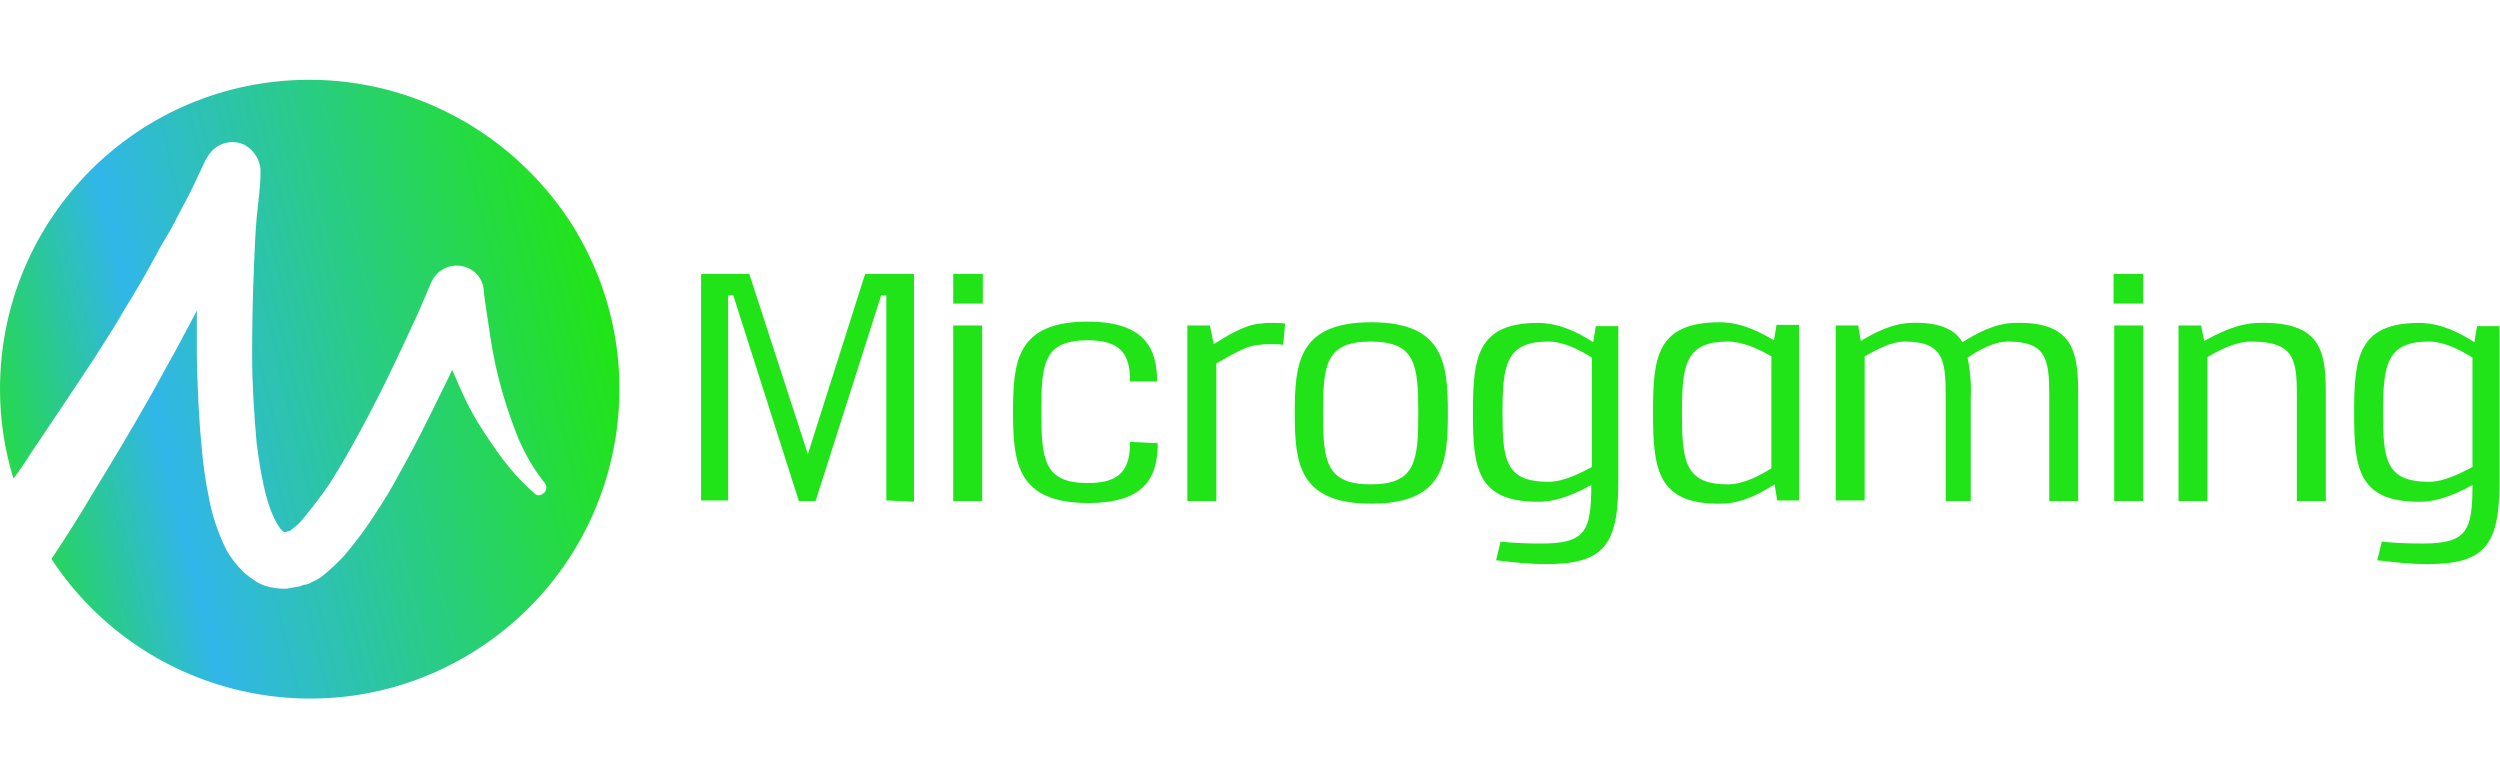 <?xml version="1.0" encoding="utf-8"?>
<!-- Generator: Adobe Illustrator 22.0.1, SVG Export Plug-In . SVG Version: 6.00 Build 0)  -->
<svg version="1.1" id="Слой_1" xmlns="http://www.w3.org/2000/svg" xmlns:xlink="http://www.w3.org/1999/xlink" x="0px" y="0px"
	 viewBox="0 0 103 32" style="enable-background:new 0 0 103 32;" xml:space="preserve">
<style type="text/css">
	.st0{fill:url(#path1469_1_);}
	.st1{fill:url(#path1478_1_);}
	.st2{fill:url(#path1487_1_);}
	.st3{fill:url(#path1496_1_);}
	.st4{fill:url(#path1505_1_);}
	.st5{fill:url(#path1514_1_);}
	.st6{fill:url(#path1523_1_);}
	.st7{fill:url(#path1532_1_);}
	.st8{fill:url(#path1541_1_);}
	.st9{fill:url(#path1550_1_);}
	.st10{fill:url(#path1559_1_);}
	.st11{fill:url(#path1568_1_);}
</style>
<g id="layer1" transform="translate(-224.386 -183.692)">
	<g id="g1572" transform="matrix(.265 0 0 .265 224.386 198.692)">
		<g id="Layer_2">
			<g id="Layer_1-2">
				
					<linearGradient id="path1469_1_" gradientUnits="userSpaceOnUse" x1="3848.257" y1="-2970.905" x2="4236.292" y2="-2877.424" gradientTransform="matrix(0.265 0 0 -0.265 -1025.663 -768.882)">
					<stop  offset="0" style="stop-color:#21E418"/>
					<stop  offset="0.3" style="stop-color:#31B6E9"/>
					<stop  offset="0.976" style="stop-color:#21E418"/>
				</linearGradient>
				<path id="path1469" class="st0" d="M48.1-44.2C21.5-44.2,0-22.7,0,3.9c0,4.8,0.7,9.4,2.1,13.9c0.9-1.2,1.8-2.5,2.6-3.8
					C8,9.1,11.3,4.2,14.6-0.8l2.4-3.8c0.8-1.2,1.6-2.6,2.3-3.8c1.6-2.6,3.1-5.1,4.5-7.7c0.7-1.3,1.4-2.6,2.2-3.9s1.4-2.6,2.1-3.9
					c0.7-1.3,1.4-2.6,2-3.9l1.9-4l0.2-0.3c1.1-2.1,3.6-3,5.8-2c1.6,0.9,2.6,2.6,2.5,4.4c0,2.3-0.4,4.7-0.6,7s-0.3,4.7-0.4,7.1
					c-0.2,4.7-0.3,9.4-0.3,14.1s0.3,9.3,0.7,13.8c0.3,2.2,0.6,4.4,1.1,6.6c0.4,1.9,1,3.9,1.9,5.6c0.3,0.5,0.6,1.1,1.1,1.5
					c0.3,0.2,0.1,0.1,0.3,0.1h0.2l0.2-0.1h0.1l0.3-0.1c0.1-0.1,0.3-0.2,0.4-0.3c0.7-0.5,1.3-1.1,1.9-1.9c1.4-1.7,2.7-3.4,3.9-5.2
					c1.2-1.9,2.4-3.9,3.5-5.9c2.3-4.1,4.4-8.2,6.4-12.4c1-2.1,2-4.2,3-6.4c1-2.1,1.9-4.3,2.8-6.4c0.9-2.2,3.4-3.3,5.6-2.4
					c1.4,0.5,2.4,1.8,2.6,3.3c0,0.5,0.1,1.2,0.2,1.9l0.3,2c0.2,1.3,0.4,2.6,0.6,4c0.4,2.6,1,5.3,1.7,7.8s1.6,5.1,2.6,7.6
					c1.1,2.5,2.4,4.8,4.1,6.9c0.4,0.5,0.3,1.2-0.2,1.6s-1.1,0.4-1.4,0c-2.2-1.9-4.1-4.1-5.8-6.5S74,8.8,72.7,6.2
					c-0.9-1.8-1.6-3.5-2.4-5.3c-0.5,1.1-1,2.1-1.5,3.1c-2.1,4.3-4.2,8.6-6.7,13c-1.2,2.3-2.5,4.4-3.9,6.5c-1.4,2.2-3,4.3-4.7,6.3
					c-1,1.1-2.1,2.1-3.3,3.1c-0.4,0.3-0.7,0.5-1.1,0.7L48.3,34l-0.4,0.2h-0.1l-0.3,0.1h-0.2L47,34.4c-0.3,0.1-0.4,0.2-0.7,0.2
					l-1.6,0.3c-1.1,0.1-2.4-0.1-3.4-0.4s-2-1-2.9-1.7c-1.3-1.1-2.5-2.6-3.3-4.1c-1.2-2.5-2.1-5.1-2.6-7.8c-0.5-2.5-0.9-5-1.1-7.5
					c-0.5-4.9-0.7-9.8-0.8-14.7v-7c-0.9,1.7-1.8,3.4-2.6,4.9c-0.7,1.3-1.4,2.6-2.2,4l-2.2,4c-3,5.3-6.1,10.5-9.3,15.7
					c-2,3.4-4.1,6.7-6.3,10c14.6,22.2,44.4,28.4,66.6,13.8s28.4-44.4,13.8-66.6C79.4-36,64.3-44.2,48.1-44.2z"/>
				
					<linearGradient id="path1478_1_" gradientUnits="userSpaceOnUse" x1="3864.178" y1="-3036.988" x2="4252.213" y2="-2943.507" gradientTransform="matrix(0.265 0 0 -0.265 -1025.663 -768.882)">
					<stop  offset="0" style="stop-color:#21E418"/>
					<stop  offset="0.3" style="stop-color:#31B6E9"/>
					<stop  offset="0.976" style="stop-color:#21E418"/>
				</linearGradient>
				<path id="path1478" class="st1" d="M137.8,21.2v-31.9H137l-10.2,32h-2.6l-10.2-32h-0.8v31.9h-4.2V-14h7.5l9.1,28l8.9-28h7.6
					v35.4L137.8,21.2L137.8,21.2z"/>
				
					<linearGradient id="path1487_1_" gradientUnits="userSpaceOnUse" x1="3869.323" y1="-3058.347" x2="4257.357" y2="-2964.866" gradientTransform="matrix(0.265 0 0 -0.265 -1025.663 -768.882)">
					<stop  offset="0" style="stop-color:#21E418"/>
					<stop  offset="0.3" style="stop-color:#31B6E9"/>
					<stop  offset="0.976" style="stop-color:#21E418"/>
				</linearGradient>
				<path id="path1487" class="st2" d="M148.2-9.5V-14h4.6v4.6H148.2z M148.2,21.2V-6h4.5v27.3H148.2z"/>
				
					<linearGradient id="path1496_1_" gradientUnits="userSpaceOnUse" x1="3876.608" y1="-3088.596" x2="4264.644" y2="-2995.115" gradientTransform="matrix(0.265 0 0 -0.265 -1025.663 -768.882)">
					<stop  offset="0" style="stop-color:#21E418"/>
					<stop  offset="0.3" style="stop-color:#31B6E9"/>
					<stop  offset="0.976" style="stop-color:#21E418"/>
				</linearGradient>
				<path id="path1496" class="st3" d="M180,12.3c0,5.3-2,9.3-10.8,9.3c-11.1,0-11.7-6.3-11.7-14.1S158-6.6,169.1-6.6
					c8.8,0,10.8,4.1,10.8,9.3h-4.2c0-4.3-1.5-6.4-6.6-6.4c-6.9,0-7.2,3.7-7.2,11.1s0.4,11.1,7.2,11.1c5.1,0,6.6-2.1,6.6-6.4
					L180,12.3z"/>
				
					<linearGradient id="path1505_1_" gradientUnits="userSpaceOnUse" x1="3880.357" y1="-3104.146" x2="4268.392" y2="-3010.664" gradientTransform="matrix(0.265 0 0 -0.265 -1025.663 -768.882)">
					<stop  offset="0" style="stop-color:#21E418"/>
					<stop  offset="0.3" style="stop-color:#31B6E9"/>
					<stop  offset="0.976" style="stop-color:#21E418"/>
				</linearGradient>
				<path id="path1505" class="st4" d="M188.7-3.1c2.1-1.3,4.9-3.1,7.4-3.2c0.5-0.1,1.1-0.1,1.6-0.1c0.7,0,1.3,0,2.1,0.1L199.5-3
					c-0.7-0.1-1.3-0.1-1.9-0.1c-0.5,0-1.1,0-1.7,0.1c-2.4,0.1-4.9,1.9-6.8,2.9v21.4h-4.5V-6h3.5L188.7-3.1z"/>
				
					<linearGradient id="path1514_1_" gradientUnits="userSpaceOnUse" x1="3885.815" y1="-3126.8" x2="4273.85" y2="-3033.319" gradientTransform="matrix(0.265 0 0 -0.265 -1025.663 -768.882)">
					<stop  offset="0" style="stop-color:#21E418"/>
					<stop  offset="0.3" style="stop-color:#31B6E9"/>
					<stop  offset="0.976" style="stop-color:#21E418"/>
				</linearGradient>
				<path id="path1514" class="st5" d="M225.1,7.6c0,7.8-0.6,14.1-11.9,14.1s-11.9-6.3-11.9-14.1s0.6-14.1,11.9-14.1
					S225.1-0.1,225.1,7.6z M205.7,7.6c0,7.4,0.4,11.1,7.4,11.1s7.4-3.6,7.4-11.1s-0.4-11.1-7.4-11.1S205.7,0.1,205.7,7.6z"/>
				
					<linearGradient id="path1523_1_" gradientUnits="userSpaceOnUse" x1="3895.441" y1="-3166.766" x2="4283.476" y2="-3073.285" gradientTransform="matrix(0.265 0 0 -0.265 -1025.663 -768.882)">
					<stop  offset="0" style="stop-color:#21E418"/>
					<stop  offset="0.3" style="stop-color:#31B6E9"/>
					<stop  offset="0.976" style="stop-color:#21E418"/>
				</linearGradient>
				<path id="path1523" class="st6" d="M233.3,27.6c1.7,0.2,3.9,0.3,6.3,0.3c6.9,0,7.8-1.9,7.8-9.1c-2,1.1-4.9,2.5-7.8,2.6
					c-10,0.2-10.6-5.2-10.6-13.7s0.5-14.1,10.1-14.1c3.3,0,6.3,1.5,8.6,3l0.4-2.5h3.5v24.2c0,9.8-2.2,12.8-11.2,12.8
					c-2.6,0-5.3-0.3-7.8-0.6L233.3,27.6z M247.5-1c-1.9-1.2-4.4-2.5-6.8-2.5c-6.6,0-7.1,3.7-7.1,11.1c0,7.2,0.4,10.7,7.1,10.7
					c2.4,0,4.9-1.3,6.8-2.3V-1z"/>
				
					<linearGradient id="path1532_1_" gradientUnits="userSpaceOnUse" x1="3897.867" y1="-3176.83" x2="4285.902" y2="-3083.348" gradientTransform="matrix(0.265 0 0 -0.265 -1025.663 -768.882)">
					<stop  offset="0" style="stop-color:#21E418"/>
					<stop  offset="0.3" style="stop-color:#31B6E9"/>
					<stop  offset="0.976" style="stop-color:#21E418"/>
				</linearGradient>
				<path id="path1532" class="st7" d="M276.3,21.2l-0.4-2.5c-2.2,1.4-5.1,3-8.3,3c-10,0.2-10.6-5.5-10.6-14.1s0.5-14.1,10.4-14.1
					c3.3,0,6.2,1.5,8.4,2.8l0.4-2.4h3.5v27.3H276.3z M275.4-1.2c-1.9-1.1-4.4-2.3-6.8-2.3c-6.6,0-7.1,3.7-7.1,11.1
					s0.4,11.1,7.1,11.1c2.4,0,4.9-1.3,6.8-2.5V-1.2z"/>
				
					<linearGradient id="path1541_1_" gradientUnits="userSpaceOnUse" x1="3904.645" y1="-3204.966" x2="4292.68" y2="-3111.485" gradientTransform="matrix(0.265 0 0 -0.265 -1025.663 -768.882)">
					<stop  offset="0" style="stop-color:#21E418"/>
					<stop  offset="0.3" style="stop-color:#31B6E9"/>
					<stop  offset="0.976" style="stop-color:#21E418"/>
				</linearGradient>
				<path id="path1541" class="st8" d="M289.3-3.6c2-1.2,4.8-2.7,7.7-2.8c4.6-0.2,7,1.1,8.1,3c2.1-1.3,4.9-2.9,8-3
					c9.3-0.3,10,4.5,10,11.1v16.6h-4.5V4.9c0-5.6-0.4-8.4-6.4-8.4c-2.2,0-4.5,1.3-6.3,2.5c0.4,1.9,0.6,4,0.5,6v16.3h-3.9V4.9
					c0-5.6-0.4-8.4-6.4-8.4c-2.1,0-4.4,1.3-6.2,2.3v22.4h-4.5V-6h3.5L289.3-3.6z"/>
				
					<linearGradient id="path1550_1_" gradientUnits="userSpaceOnUse" x1="3906.73" y1="-3213.629" x2="4294.765" y2="-3120.148" gradientTransform="matrix(0.265 0 0 -0.265 -1025.663 -768.882)">
					<stop  offset="0" style="stop-color:#21E418"/>
					<stop  offset="0.3" style="stop-color:#31B6E9"/>
					<stop  offset="0.976" style="stop-color:#21E418"/>
				</linearGradient>
				<path id="path1550" class="st9" d="M328.6-9.5V-14h4.6v4.6H328.6z M328.7,21.2V-6h4.5v27.3H328.7z"/>
				
					<linearGradient id="path1559_1_" gradientUnits="userSpaceOnUse" x1="3914.18" y1="-3244.546" x2="4302.215" y2="-3151.064" gradientTransform="matrix(0.265 0 0 -0.265 -1025.663 -768.882)">
					<stop  offset="0" style="stop-color:#21E418"/>
					<stop  offset="0.3" style="stop-color:#31B6E9"/>
					<stop  offset="0.976" style="stop-color:#21E418"/>
				</linearGradient>
				<path id="path1559" class="st10" d="M342.7-3.6c2.2-1.2,5.1-2.7,8.3-2.8c10-0.3,10.6,4.5,10.6,11.1v16.6h-4.5V4.9
					c0-5.6-0.4-8.4-7.1-8.4c-2.4,0-4.9,1.3-6.8,2.4v22.4h-4.5V-6h3.5L342.7-3.6z"/>
				
					<linearGradient id="path1568_1_" gradientUnits="userSpaceOnUse" x1="3923.855" y1="-3284.707" x2="4311.889" y2="-3191.226" gradientTransform="matrix(0.265 0 0 -0.265 -1025.663 -768.882)">
					<stop  offset="0" style="stop-color:#21E418"/>
					<stop  offset="0.3" style="stop-color:#31B6E9"/>
					<stop  offset="0.976" style="stop-color:#21E418"/>
				</linearGradient>
				<path id="path1568" class="st11" d="M370.3,27.6c1.7,0.2,3.9,0.3,6.3,0.3c6.9,0,7.8-1.9,7.8-9.1c-2,1.1-4.9,2.5-7.8,2.6
					c-10,0.2-10.6-5.2-10.6-13.7s0.5-14.1,10.1-14.1c3.3,0,6.3,1.5,8.6,3l0.4-2.5h3.5v24.2c0,9.8-2.2,12.8-11.2,12.8
					c-2.6,0-5.3-0.3-7.8-0.6L370.3,27.6z M384.4-1c-1.9-1.2-4.4-2.5-6.8-2.5c-6.6,0-7.1,3.7-7.1,11.1c0,7.2,0.4,10.7,7.1,10.7
					c2.4,0,4.9-1.3,6.8-2.3V-1z"/>
			</g>
		</g>
	</g>
</g>
</svg>
